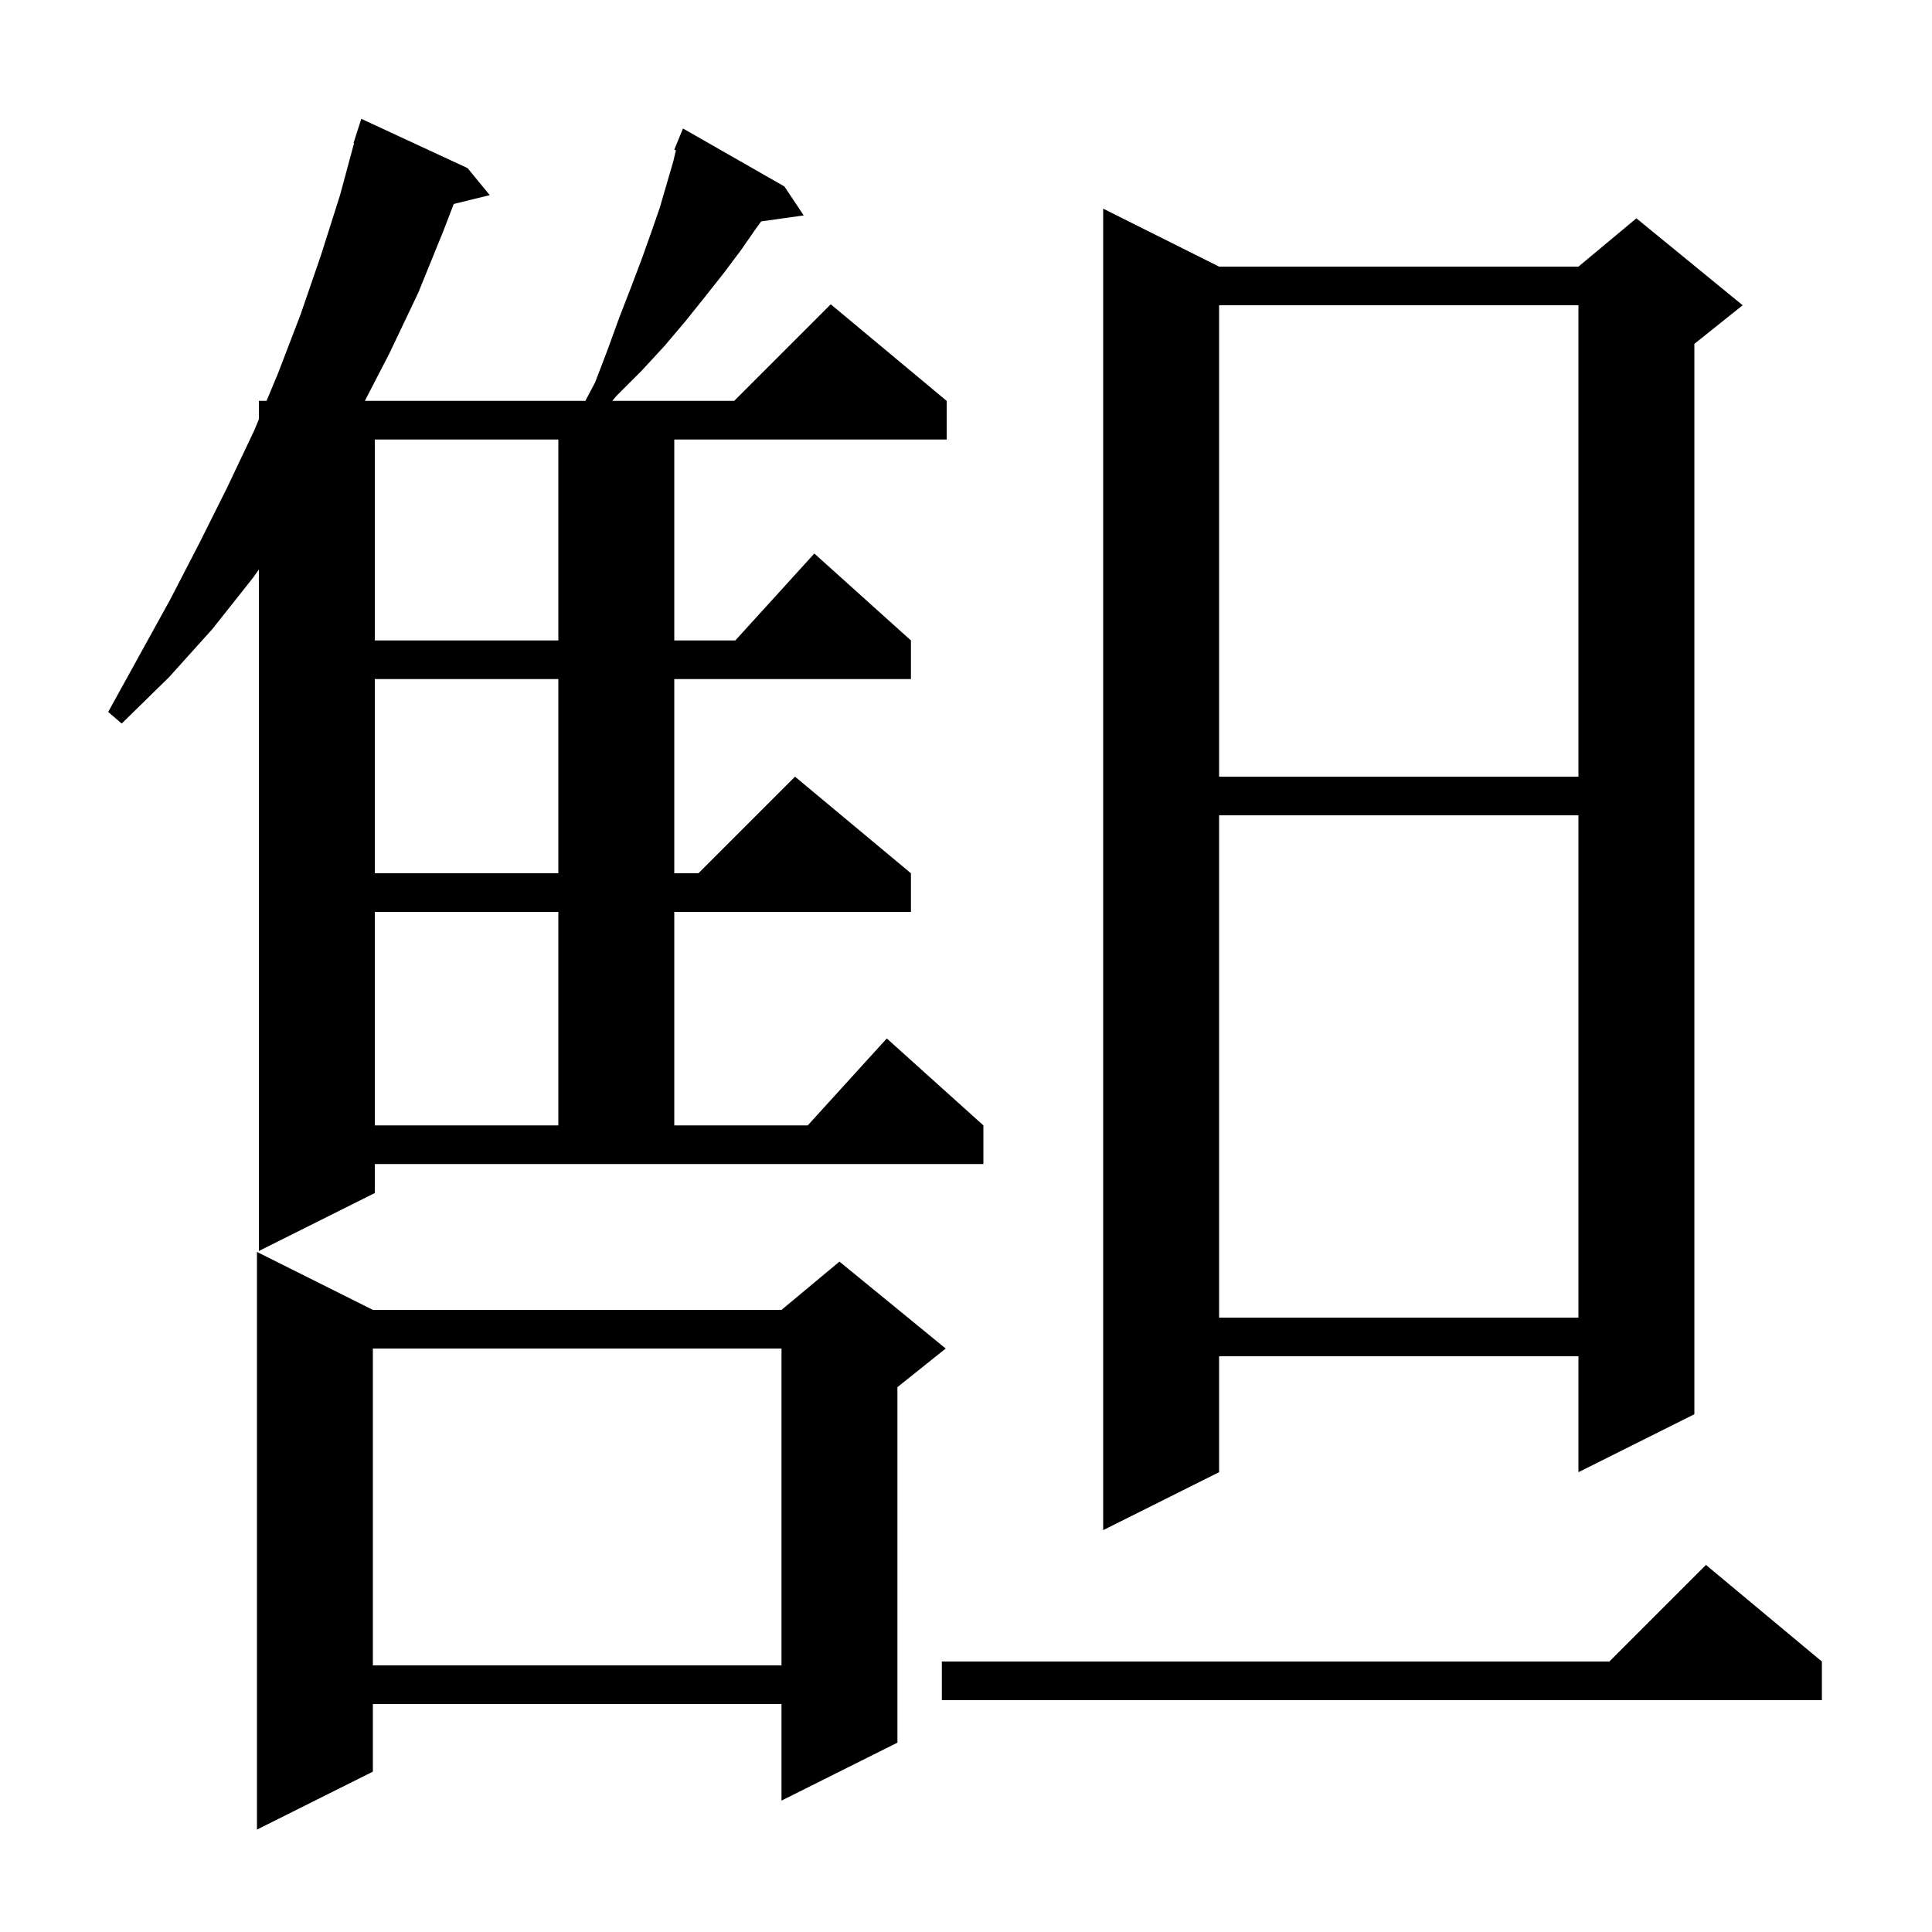 <svg xmlns="http://www.w3.org/2000/svg" xmlns:xlink="http://www.w3.org/1999/xlink" version="1.1" baseProfile="full" viewBox="0 0 200 200" width="200" height="200"><g fill="currentColor"><path d="M 38.6 135.6 L 80.9 135.6 L 86.9 130.6 L 97.9 139.6 L 92.9 143.6 L 92.9 180.4 L 80.9 186.4 L 80.9 176.4 L 38.6 176.4 L 38.6 183.4 L 26.6 189.4 L 26.6 129.6 Z M 188.6 172.0 L 188.6 176.0 L 97.5 176.0 L 97.5 172.0 L 166.6 172.0 L 176.6 162.0 Z M 38.6 139.6 L 38.6 172.4 L 80.9 172.4 L 80.9 139.6 Z M 126.2 27.6 L 163.4 27.6 L 169.4 22.6 L 180.4 31.6 L 175.4 35.6 L 175.4 146.4 L 163.4 152.4 L 163.4 140.4 L 126.2 140.4 L 126.2 152.4 L 114.2 158.4 L 114.2 21.6 Z M 126.2 84.4 L 126.2 136.4 L 163.4 136.4 L 163.4 84.4 Z M 61.6 39.6 L 62.9 36.2 L 64.1 32.9 L 65.3 29.8 L 66.4 26.9 L 67.4 24.1 L 68.3 21.5 L 69.7 16.7 L 69.972 15.557 L 69.8 15.5 L 70.7 13.3 L 81.2 19.3 L 83.2 22.3 L 78.796 22.918 L 78.3 23.6 L 76.7 25.9 L 74.9 28.3 L 73.0 30.7 L 71.0 33.2 L 68.8 35.8 L 66.4 38.4 L 63.8 41.0 L 63.383 41.5 L 76.0 41.5 L 86.0 31.5 L 98.0 41.5 L 98.0 45.5 L 69.8 45.5 L 69.8 66.3 L 76.118 66.3 L 84.3 57.3 L 94.3 66.3 L 94.3 70.3 L 69.8 70.3 L 69.8 90.4 L 72.3 90.4 L 82.3 80.4 L 94.3 90.4 L 94.3 94.4 L 69.8 94.4 L 69.8 116.5 L 83.618 116.5 L 91.8 107.5 L 101.8 116.5 L 101.8 120.5 L 38.8 120.5 L 38.8 123.5 L 26.8 129.5 L 26.8 58.954 L 26.2 59.8 L 22.0 65.1 L 17.5 70.1 L 12.6 74.9 L 11.2 73.7 L 17.6 62.1 L 20.6 56.3 L 23.5 50.5 L 26.3 44.6 L 26.8 43.4 L 26.8 41.5 L 27.592 41.5 L 28.8 38.6 L 31.1 32.6 L 33.2 26.5 L 35.2 20.2 L 36.654 14.812 L 36.6 14.8 L 37.4 12.3 L 48.4 17.4 L 50.7 20.2 L 46.971 21.116 L 45.9 23.9 L 43.3 30.3 L 40.3 36.6 L 37.768 41.5 L 60.594 41.5 Z M 38.8 94.4 L 38.8 116.5 L 57.8 116.5 L 57.8 94.4 Z M 38.8 70.3 L 38.8 90.4 L 57.8 90.4 L 57.8 70.3 Z M 126.2 31.6 L 126.2 80.4 L 163.4 80.4 L 163.4 31.6 Z M 38.8 45.5 L 38.8 66.3 L 57.8 66.3 L 57.8 45.5 Z "/></g></svg>
